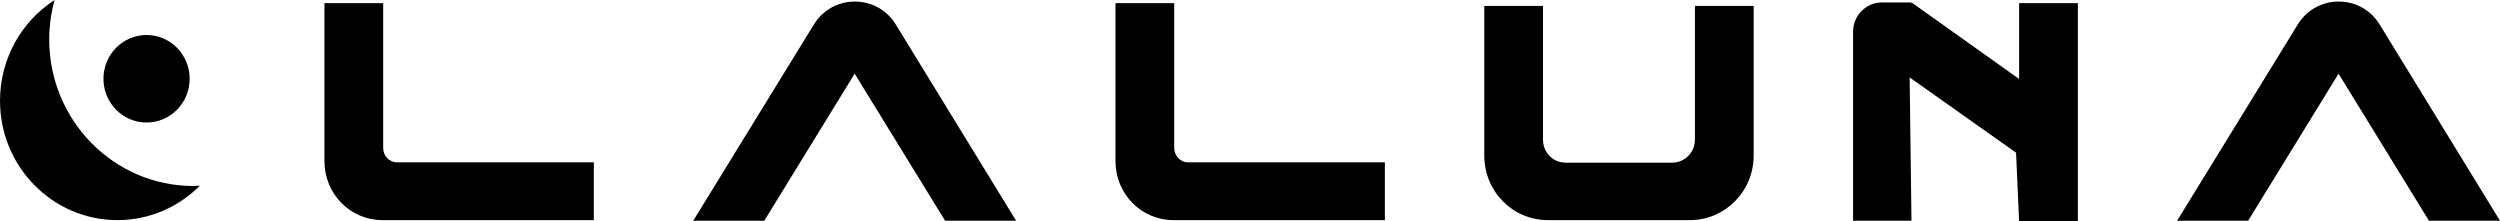 <?xml version="1.0" encoding="UTF-8"?> <svg xmlns="http://www.w3.org/2000/svg" width="1920" height="170" viewBox="0 0 1920 170" fill="none"><path d="M304.907 124.683C299.002 124.683 294.279 119.647 294.279 113.653V2.398H249.169V123.724C249.169 148.9 269.008 169.041 293.57 169.041H456.062V124.683H304.907Z" fill="black"></path><path d="M688.042 18.942C681.192 7.673 669.383 1.199 656.394 1.199C643.64 1.199 631.831 7.673 624.982 18.942L532.399 169.52H586.957L656.394 56.587L725.83 169.52H780.388L688.042 18.942Z" fill="black"></path><path d="M912.423 124.683C906.519 124.683 901.795 119.647 901.795 113.653V2.398H856.685V123.724C856.685 148.9 876.524 169.041 901.087 169.041H1063.58V124.683H912.423Z" fill="black"></path><path d="M1301.7 4.556V107.179C1301.7 117.01 1293.9 124.922 1284.22 124.922H1202.27C1192.58 124.922 1185.03 117.01 1185.03 107.179V4.556H1139.92V119.408C1139.92 146.982 1161.64 169.041 1188.8 169.041H1297.92C1324.84 169.041 1346.81 146.982 1346.81 119.408V4.556H1301.7Z" fill="black"></path><path d="M1550.68 2.398V60.663L1468.49 2.158L1468.02 2.637V1.918H1445.11C1433.07 1.918 1423.15 11.989 1423.15 24.457V169.52H1468.02L1466.6 59.464L1548.32 117.25L1550.68 170H1595.79V2.398H1550.68Z" fill="black"></path><path d="M1827.65 18.942C1820.8 7.673 1809 1.199 1796.01 1.199C1783.25 1.199 1771.44 7.673 1764.59 18.942L1672.01 169.52H1726.57L1796.01 56.587L1865.44 169.52H1920L1827.65 18.942Z" fill="black"></path><path d="M148.591 142.848C87.402 142.848 37.791 92.418 37.791 30.218C37.791 19.736 39.307 9.631 41.947 0C16.761 16.263 0 44.794 0 77.367C0 127.996 40.378 169.041 90.185 169.041C114.873 169.041 137.231 158.935 153.517 142.595C151.872 142.672 150.258 142.848 148.591 142.848Z" fill="black"></path><path d="M145.655 60.493C145.655 79.054 130.834 94.1 112.552 94.1C94.269 94.1 79.448 79.054 79.448 60.493C79.448 41.932 94.269 26.886 112.552 26.886C130.834 26.886 145.655 41.932 145.655 60.493Z" fill="black"></path></svg> 